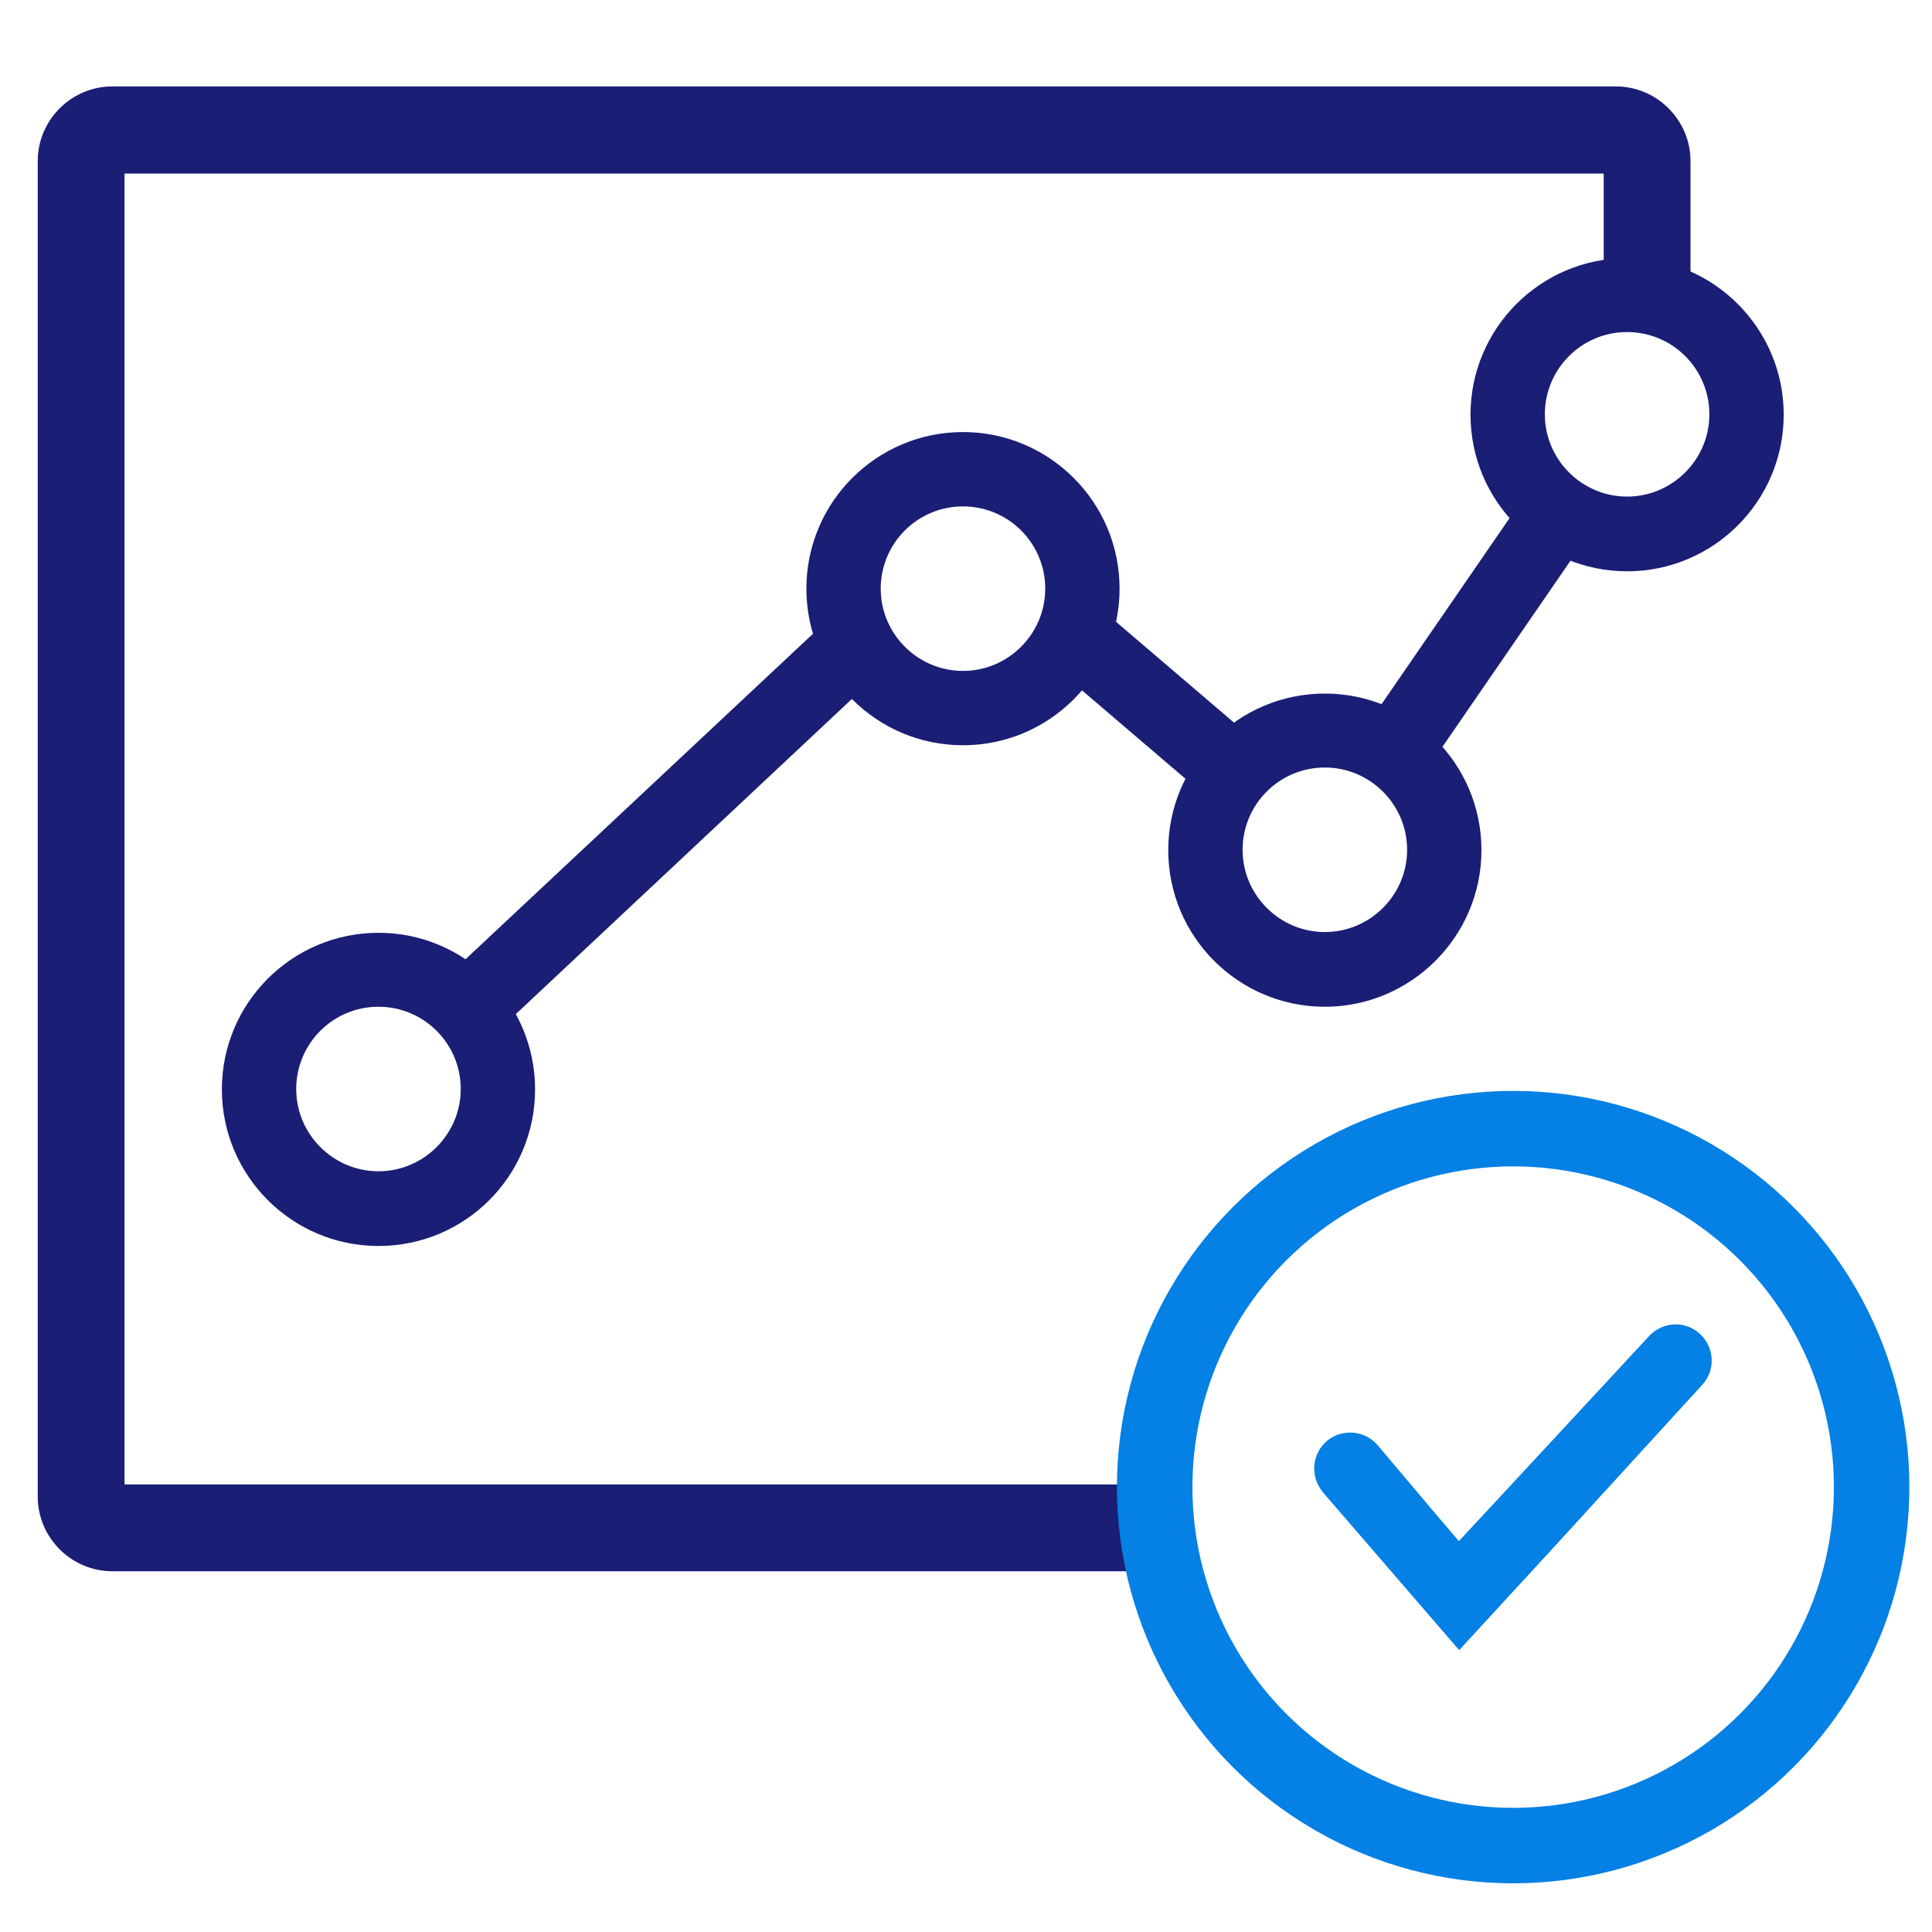 <?xml version="1.0" encoding="utf-8"?>
<!-- Generator: Adobe Illustrator 24.3.0, SVG Export Plug-In . SVG Version: 6.00 Build 0)  -->
<svg version="1.1" id="Layer_1" xmlns="http://www.w3.org/2000/svg" xmlns:xlink="http://www.w3.org/1999/xlink" x="0px" y="0px"
	 viewBox="0 0 512 512" style="enable-background:new 0 0 512 512;" xml:space="preserve">
<style type="text/css">
	.st0{fill:#1A1E75;}
	.st1{fill:none;stroke:#0580E4;stroke-width:20;stroke-miterlimit:10;}
	.st2{fill:#0580E4;}
	.st3{fill:#1A1E75;stroke:#1A1E75;stroke-width:4;stroke-miterlimit:10;}
</style>
<desc>Created with Sketch.</desc>
<g>
	<path class="st0" d="M305.1,393.4H33V46h392v30.2c8.2,2.3,15.9,5.6,23,9.8V42.7c0-10.9-8.9-19.8-19.8-19.8H29.8
		C18.9,22.9,10,31.8,10,42.7v353.9c0,10.9,8.9,19.8,19.8,19.8h280.8C308,409.1,306,401.4,305.1,393.4z"/>
	<g>
		<g>
			<circle class="st1" cx="401" cy="394.1" r="95"/>
		</g>
		<path class="st2" d="M451.1,367c3.6-3.9,3.3-9.9-0.6-13.5s-9.9-3.3-13.5,0.6l-31.7,34.2L391,403.7l-4.4,4.7l-6.4-7.5L365.1,383
			c-3.4-4-9.5-4.5-13.5-1.1c-3.8,3.3-4.4,8.9-1.5,12.9c0.2,0.2,0.3,0.4,0.5,0.7l36.1,41.8l25.2-27.4l13.8-15.1L451.1,367z"/>
	</g>
	<g>
		<polygon class="st3" points="279.1,173.8 289.3,161.9 336,201.8 325.8,213.7 		"/>
		
			<rect x="349.5" y="159.8" transform="matrix(0.567 -0.824 0.824 0.567 31.27 394.801)" class="st3" width="83.7" height="15.7"/>
		<polygon class="st3" points="118.3,261.7 225.9,160.9 236.2,172.7 128.7,273.5 		"/>
		<path class="st3" d="M100.3,328.2c-21.8,0-39.5-17.7-39.5-39.5s17.7-39.5,39.5-39.5s39.5,17.7,39.5,39.5S122.2,328.2,100.3,328.2z
			 M100.3,264.8c-13.2,0-23.8,10.7-23.8,23.8s10.7,23.8,23.8,23.8s23.8-10.7,23.8-23.8S113.5,264.8,100.3,264.8z"/>
		<path class="st3" d="M255.2,195.5c-21.8,0-39.5-17.7-39.5-39.5s17.7-39.5,39.5-39.5s39.5,17.7,39.5,39.5S277,195.5,255.2,195.5z
			 M255.2,132.2c-13.2,0-23.8,10.7-23.8,23.8s10.7,23.8,23.8,23.8c13.1,0,23.8-10.7,23.8-23.8S268.4,132.2,255.2,132.2z"/>
		<path class="st3" d="M351.1,264.8c-21.8,0-39.5-17.7-39.5-39.5s17.7-39.5,39.5-39.5s39.5,17.7,39.5,39.5S372.8,264.8,351.1,264.8z
			 M351.1,201.4c-13.2,0-23.8,10.7-23.8,23.8S338,249,351.1,249s23.8-10.7,23.8-23.8S364.2,201.4,351.1,201.4z"/>
		<path class="st3" d="M431.2,149.4c-21.8,0-39.5-17.7-39.5-39.5s17.7-39.5,39.5-39.5s39.5,17.7,39.5,39.5S453,149.4,431.2,149.4z
			 M431.2,86c-13.2,0-23.8,10.7-23.8,23.8s10.7,23.8,23.8,23.8s23.8-10.7,23.8-23.8S444.4,86,431.2,86z"/>
	</g>
</g>
</svg>
